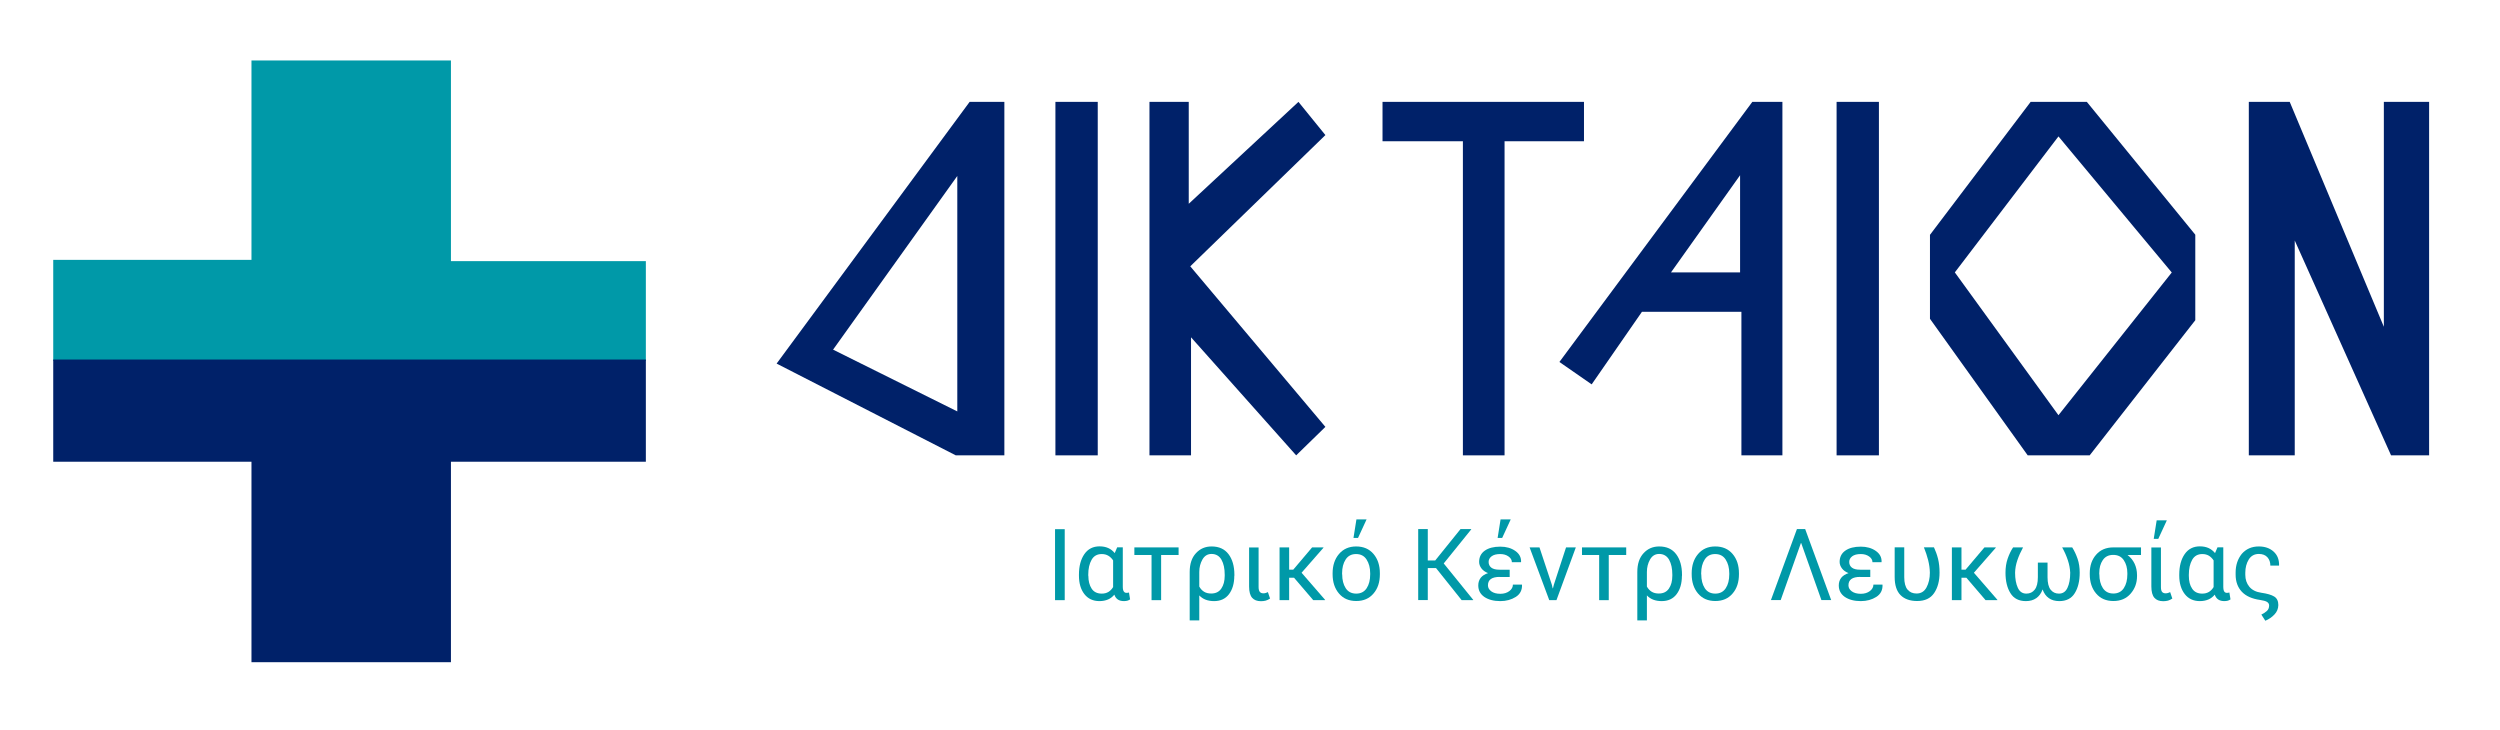 <?xml version="1.0" encoding="utf-8"?>
<!-- Generator: Adobe Illustrator 24.1.0, SVG Export Plug-In . SVG Version: 6.00 Build 0)  -->
<svg version="1.1" width="274" height="80" id="Layer_1" xmlns="http://www.w3.org/2000/svg" xmlns:xlink="http://www.w3.org/1999/xlink" x="0px" y="0px"
	 viewBox="0 0 263.45 70.73" style="enable-background:new 0 0 263.45 70.73;" xml:space="preserve">
<style type="text/css">
	.st0{fill:#002169;}
	.st1{fill:#0099A8;}
	.st2{clip-path:url(#SVGID_2_);fill:#0099A8;}
	.st3{clip-path:url(#SVGID_2_);fill:#002169;}
</style>
<g>
	<g>
		<g>
			<path class="st0" d="M81.84,35.22l20.34-27.58h3.66v37.25h-5.12L81.84,35.22z M100.88,40.26V15.45l-13.09,18.3L100.88,40.26z"/>
			<rect x="111.22" y="7.64" class="st0" width="4.46" height="37.25"/>
			<rect x="193.54" y="7.64" class="st0" width="4.46" height="37.25"/>
			<polygon class="st0" points="121.13,7.64 125.27,7.64 125.27,18.38 136.83,7.64 139.67,11.14 125.43,24.97 139.67,41.89 
				136.59,44.89 125.51,32.45 125.51,44.89 121.13,44.89 			"/>
			<polygon class="st0" points="145.69,7.64 145.69,11.79 154.16,11.79 154.16,44.89 158.55,44.89 158.55,11.79 166.92,11.79 
				166.92,7.64 			"/>
			<path class="st0" d="M164.33,35.05l20.33-27.41h3.17v37.25h-4.32V29.76h-10.48l-5.3,7.65L164.33,35.05z M183.37,25.61V15.37
				l-7.28,10.24H183.37z"/>
			<polygon class="st0" points="236.98,44.89 236.98,7.64 241.29,7.64 251.21,31.34 251.21,7.64 255.98,7.64 255.98,44.89 
				251.97,44.89 241.82,22.25 241.82,44.89 			"/>
			<path class="st0" d="M203.39,21.64l10.6-14h5.92l11.43,14v9.01l-11.13,14.24h-6.53l-10.3-14.39V21.64z M216.92,40.66l11.94-15.04
				l-11.94-14.34L206,25.61L216.92,40.66z"/>
		</g>
		<g>
			<path class="st1" d="M112.2,60.15h-1.02v-7.48h1.02V60.15z"/>
			<path class="st1" d="M118.32,54.6v4.13c0,0.25,0.04,0.42,0.11,0.51c0.07,0.1,0.16,0.14,0.28,0.14c0.05,0,0.1,0,0.14-0.01
				c0.04-0.01,0.09-0.01,0.12-0.03l0.12,0.73c-0.1,0.07-0.2,0.11-0.3,0.14c-0.1,0.02-0.22,0.04-0.34,0.04
				c-0.26,0-0.47-0.05-0.64-0.16c-0.17-0.11-0.3-0.28-0.38-0.52c-0.19,0.23-0.41,0.4-0.67,0.51c-0.26,0.11-0.56,0.17-0.9,0.17
				c-0.68,0-1.21-0.25-1.59-0.74c-0.38-0.49-0.57-1.14-0.57-1.94v-0.11c0-0.89,0.19-1.61,0.57-2.16c0.38-0.55,0.92-0.82,1.6-0.82
				c0.35,0,0.65,0.06,0.92,0.18c0.27,0.12,0.49,0.3,0.68,0.53l0.26-0.61H118.32z M114.69,57.58c0,0.56,0.12,1.01,0.35,1.36
				c0.23,0.35,0.59,0.52,1.06,0.52c0.28,0,0.51-0.06,0.71-0.18c0.19-0.12,0.36-0.29,0.49-0.51v-0.04v-2.77
				c-0.13-0.2-0.3-0.37-0.5-0.49c-0.2-0.12-0.43-0.18-0.7-0.18c-0.48,0-0.84,0.2-1.07,0.61c-0.23,0.41-0.35,0.93-0.35,1.57V57.58z"
				/>
			<path class="st1" d="M124.2,55.39h-1.84v4.76h-1.01v-4.76h-1.81v-0.8h4.66V55.39z"/>
			<path class="st1" d="M130.07,57.58c0,0.8-0.19,1.45-0.56,1.94s-0.9,0.73-1.57,0.73c-0.33,0-0.63-0.05-0.89-0.15
				c-0.26-0.1-0.48-0.25-0.67-0.45v2.63h-1.01v-5.09v-0.01c0-0.85,0.22-1.51,0.66-1.98c0.44-0.48,0.99-0.71,1.65-0.71
				c0.78,0,1.37,0.27,1.78,0.81c0.41,0.54,0.62,1.27,0.62,2.17V57.58z M129.06,57.47c0-0.65-0.11-1.17-0.34-1.58
				c-0.23-0.4-0.58-0.61-1.05-0.61c-0.42,0-0.74,0.2-0.96,0.59c-0.22,0.39-0.33,0.83-0.33,1.31v1.54c0.13,0.23,0.29,0.41,0.5,0.54
				s0.46,0.19,0.75,0.19c0.48,0,0.83-0.17,1.07-0.52c0.24-0.35,0.36-0.8,0.36-1.36V57.47z"/>
			<path class="st1" d="M132.63,54.6v4.17c0,0.25,0.05,0.42,0.14,0.52c0.09,0.1,0.21,0.14,0.37,0.14c0.09,0,0.17-0.01,0.25-0.04
				c0.08-0.02,0.15-0.06,0.22-0.09l0.23,0.68c-0.15,0.1-0.31,0.18-0.46,0.22c-0.15,0.04-0.32,0.06-0.5,0.06
				c-0.41,0-0.72-0.12-0.93-0.36c-0.21-0.24-0.32-0.64-0.32-1.18V54.6H132.63z"/>
			<path class="st1" d="M136.37,57.79h-0.52v2.36h-1.01v-5.56h1.01v2.35h0.43l1.99-2.35h1.19l0.01,0.03l-2.31,2.64l2.48,2.86
				l-0.01,0.03h-1.24L136.37,57.79z"/>
			<path class="st1" d="M140.43,57.32c0-0.82,0.22-1.5,0.67-2.03c0.45-0.53,1.05-0.8,1.81-0.8c0.77,0,1.38,0.26,1.83,0.79
				c0.45,0.53,0.67,1.21,0.67,2.03v0.11c0,0.83-0.22,1.51-0.67,2.03c-0.45,0.53-1.05,0.79-1.82,0.79c-0.77,0-1.37-0.26-1.82-0.79
				c-0.45-0.53-0.67-1.21-0.67-2.03V57.32z M141.44,57.43c0,0.59,0.12,1.07,0.37,1.46c0.25,0.38,0.62,0.57,1.11,0.57
				c0.48,0,0.85-0.19,1.1-0.57c0.25-0.38,0.37-0.87,0.37-1.46v-0.11c0-0.58-0.13-1.06-0.38-1.45c-0.25-0.39-0.62-0.58-1.11-0.58
				c-0.48,0-0.85,0.19-1.1,0.58c-0.25,0.39-0.37,0.87-0.37,1.45V57.43z M142.94,51.64h1.07l-0.9,1.95h-0.48L142.94,51.64z"/>
			<path class="st1" d="M151.33,56.77h-0.87v3.37h-1.01v-7.48h1.01v3.31h0.78l2.67-3.31h1.12l0.01,0.03l-2.9,3.59l3.11,3.84
				l-0.01,0.03h-1.21L151.33,56.77z"/>
			<path class="st1" d="M158.04,57.7c-0.41,0-0.72,0.07-0.93,0.22c-0.21,0.15-0.31,0.37-0.31,0.67c0,0.25,0.12,0.46,0.35,0.63
				c0.23,0.17,0.55,0.26,0.96,0.26c0.38,0,0.7-0.1,0.95-0.29c0.25-0.19,0.37-0.42,0.37-0.68h0.95l0.01,0.03
				c0.02,0.55-0.2,0.98-0.66,1.27c-0.46,0.29-1,0.44-1.63,0.44c-0.69,0-1.25-0.15-1.68-0.44c-0.43-0.3-0.64-0.7-0.64-1.22
				c0-0.31,0.09-0.58,0.26-0.8c0.18-0.22,0.43-0.38,0.77-0.49c-0.3-0.12-0.53-0.28-0.69-0.49c-0.16-0.21-0.25-0.44-0.25-0.69
				c0-0.51,0.2-0.91,0.6-1.19c0.4-0.28,0.94-0.42,1.63-0.42c0.63,0,1.15,0.15,1.58,0.45c0.43,0.3,0.63,0.69,0.61,1.16l-0.01,0.03
				h-0.96c0-0.24-0.12-0.44-0.36-0.61c-0.24-0.17-0.53-0.25-0.87-0.25c-0.4,0-0.7,0.08-0.91,0.24c-0.21,0.16-0.31,0.36-0.31,0.59
				c0,0.25,0.09,0.45,0.28,0.6s0.48,0.22,0.87,0.22h1.07v0.77H158.04z M158.13,51.64h1.07l-0.9,1.95h-0.48L158.13,51.64z"/>
			<path class="st1" d="M163.53,58.51l0.09,0.39h0.03l0.1-0.39l1.28-3.92h1.03l-2.04,5.56h-0.76l-2.07-5.56h1.04L163.53,58.51z"/>
			<path class="st1" d="M171.37,55.39h-1.84v4.76h-1.01v-4.76h-1.81v-0.8h4.66V55.39z"/>
			<path class="st1" d="M177.24,57.58c0,0.8-0.19,1.45-0.56,1.94c-0.37,0.49-0.9,0.73-1.57,0.73c-0.33,0-0.63-0.05-0.89-0.15
				c-0.26-0.1-0.48-0.25-0.67-0.45v2.63h-1.01v-5.09v-0.01c0-0.85,0.22-1.51,0.66-1.98c0.44-0.48,0.99-0.71,1.65-0.71
				c0.78,0,1.37,0.27,1.78,0.81c0.41,0.54,0.62,1.27,0.62,2.17V57.58z M176.23,57.47c0-0.65-0.11-1.17-0.34-1.58
				c-0.23-0.4-0.58-0.61-1.05-0.61c-0.42,0-0.74,0.2-0.96,0.59c-0.22,0.39-0.33,0.83-0.33,1.31v1.54c0.13,0.23,0.29,0.41,0.5,0.54
				s0.46,0.19,0.75,0.19c0.48,0,0.83-0.17,1.07-0.52c0.24-0.35,0.36-0.8,0.36-1.36V57.47z"/>
			<path class="st1" d="M178.27,57.32c0-0.82,0.22-1.5,0.67-2.03c0.45-0.53,1.05-0.8,1.81-0.8c0.77,0,1.38,0.26,1.83,0.79
				c0.45,0.53,0.67,1.21,0.67,2.03v0.11c0,0.83-0.22,1.51-0.67,2.03c-0.45,0.53-1.05,0.79-1.82,0.79c-0.77,0-1.37-0.26-1.82-0.79
				c-0.45-0.53-0.67-1.21-0.67-2.03V57.32z M179.28,57.43c0,0.59,0.12,1.07,0.37,1.46c0.25,0.38,0.62,0.57,1.11,0.57
				c0.48,0,0.85-0.19,1.1-0.57c0.25-0.38,0.37-0.87,0.37-1.46v-0.11c0-0.58-0.13-1.06-0.38-1.45c-0.25-0.39-0.62-0.58-1.11-0.58
				c-0.48,0-0.85,0.19-1.1,0.58c-0.25,0.39-0.37,0.87-0.37,1.45V57.43z"/>
			<path class="st1" d="M189.81,54.13h-0.03l-2.13,6.01h-1.03l2.74-7.48h0.87l2.74,7.48h-1.03L189.81,54.13z"/>
			<path class="st1" d="M196.03,57.7c-0.41,0-0.73,0.07-0.93,0.22c-0.21,0.15-0.31,0.37-0.31,0.67c0,0.25,0.12,0.46,0.35,0.63
				c0.23,0.17,0.55,0.26,0.96,0.26c0.38,0,0.7-0.1,0.95-0.29c0.25-0.19,0.37-0.42,0.37-0.68h0.95l0.01,0.03
				c0.02,0.55-0.2,0.98-0.66,1.27c-0.46,0.29-1,0.44-1.63,0.44c-0.69,0-1.25-0.15-1.68-0.44c-0.43-0.3-0.64-0.7-0.64-1.22
				c0-0.31,0.09-0.58,0.26-0.8c0.18-0.22,0.43-0.38,0.77-0.49c-0.3-0.12-0.53-0.28-0.69-0.49c-0.16-0.21-0.25-0.44-0.25-0.69
				c0-0.51,0.2-0.91,0.6-1.19c0.4-0.28,0.94-0.42,1.63-0.42c0.63,0,1.15,0.15,1.58,0.45c0.43,0.3,0.63,0.69,0.61,1.16l-0.01,0.03
				h-0.95c0-0.24-0.12-0.44-0.36-0.61c-0.24-0.17-0.53-0.25-0.87-0.25c-0.4,0-0.7,0.08-0.91,0.24c-0.21,0.16-0.31,0.36-0.31,0.59
				c0,0.25,0.09,0.45,0.28,0.6c0.19,0.15,0.48,0.22,0.87,0.22h1.07v0.77H196.03z"/>
			<path class="st1" d="M200.67,54.59v3.14c0,0.6,0.12,1.04,0.35,1.31c0.24,0.28,0.55,0.41,0.95,0.41c0.47,0,0.82-0.22,1.05-0.65
				c0.23-0.43,0.35-0.95,0.35-1.55c-0.01-0.43-0.07-0.87-0.18-1.31c-0.11-0.44-0.26-0.89-0.45-1.36h1.06
				c0.17,0.37,0.32,0.77,0.43,1.21c0.11,0.44,0.16,0.93,0.16,1.46c0,0.87-0.19,1.59-0.57,2.15c-0.38,0.56-0.97,0.84-1.79,0.84
				c-0.76,0-1.34-0.21-1.75-0.62c-0.41-0.41-0.62-1.05-0.62-1.91v-3.13H200.67z"/>
			<path class="st1" d="M207.22,57.79h-0.52v2.36h-1.01v-5.56h1.01v2.35h0.43l1.99-2.35h1.19l0.01,0.03l-2.31,2.64l2.48,2.86
				l-0.01,0.03h-1.24L207.22,57.79z"/>
			<path class="st1" d="M213.19,54.59c-0.25,0.46-0.45,0.91-0.6,1.35s-0.23,0.88-0.24,1.32c0,0.65,0.1,1.18,0.29,1.59
				c0.19,0.41,0.49,0.61,0.9,0.61c0.37,0,0.66-0.14,0.88-0.42c0.22-0.28,0.33-0.71,0.33-1.31v-1.54h1.02v1.54
				c0,0.6,0.11,1.04,0.32,1.31c0.22,0.28,0.51,0.42,0.88,0.42c0.41,0,0.71-0.2,0.9-0.61c0.19-0.4,0.29-0.94,0.29-1.59
				c-0.02-0.43-0.1-0.87-0.25-1.32s-0.34-0.89-0.6-1.35h1.06c0.23,0.36,0.42,0.77,0.57,1.21c0.15,0.44,0.22,0.93,0.22,1.46
				c0,0.87-0.17,1.59-0.52,2.15c-0.34,0.56-0.89,0.84-1.63,0.84c-0.43,0-0.8-0.1-1.1-0.31c-0.3-0.21-0.52-0.52-0.66-0.92
				c-0.15,0.41-0.37,0.71-0.67,0.92c-0.3,0.21-0.66,0.31-1.09,0.31c-0.74,0-1.29-0.28-1.63-0.84c-0.35-0.56-0.52-1.28-0.52-2.15
				c0-0.53,0.07-1.02,0.22-1.46c0.15-0.44,0.34-0.85,0.58-1.21H213.19z"/>
			<path class="st1" d="M225.62,55.39h-1.42c0.32,0.25,0.57,0.55,0.74,0.91c0.17,0.36,0.26,0.77,0.26,1.21v0.11
				c0,0.72-0.23,1.34-0.68,1.85c-0.45,0.52-1.06,0.77-1.81,0.77c-0.77,0-1.37-0.26-1.82-0.79c-0.45-0.53-0.67-1.21-0.67-2.03v-0.11
				c0-0.79,0.22-1.44,0.67-1.95c0.44-0.51,1.05-0.77,1.81-0.77h2.92V55.39z M221.23,57.42c0,0.59,0.12,1.08,0.37,1.46
				c0.25,0.38,0.62,0.57,1.11,0.57c0.48,0,0.85-0.19,1.1-0.57c0.25-0.38,0.37-0.87,0.37-1.46v-0.11c0-0.55-0.13-1.01-0.38-1.38
				c-0.25-0.37-0.62-0.55-1.11-0.55c-0.48,0-0.85,0.18-1.1,0.55c-0.25,0.37-0.37,0.82-0.37,1.38V57.42z"/>
			<path class="st1" d="M227.72,54.6v4.17c0,0.25,0.04,0.42,0.13,0.52c0.09,0.1,0.21,0.14,0.37,0.14c0.08,0,0.17-0.01,0.25-0.04
				c0.08-0.02,0.15-0.06,0.22-0.09l0.23,0.68c-0.15,0.1-0.31,0.18-0.46,0.22c-0.15,0.04-0.32,0.06-0.5,0.06
				c-0.41,0-0.72-0.12-0.93-0.36c-0.21-0.24-0.32-0.64-0.32-1.18V54.6H227.72z M227.27,51.74h1.07l-0.9,1.95h-0.48L227.27,51.74z"/>
			<path class="st1" d="M234.29,54.6v4.13c0,0.25,0.04,0.42,0.1,0.51c0.07,0.1,0.16,0.14,0.28,0.14c0.05,0,0.1,0,0.14-0.01
				c0.04-0.01,0.08-0.01,0.12-0.03l0.12,0.73c-0.1,0.07-0.2,0.11-0.3,0.14c-0.1,0.02-0.22,0.04-0.34,0.04
				c-0.26,0-0.47-0.05-0.64-0.16c-0.17-0.11-0.3-0.28-0.38-0.52c-0.19,0.23-0.41,0.4-0.67,0.51c-0.26,0.11-0.56,0.17-0.9,0.17
				c-0.68,0-1.21-0.25-1.59-0.74c-0.38-0.49-0.58-1.14-0.58-1.94v-0.11c0-0.89,0.19-1.61,0.57-2.16c0.38-0.55,0.92-0.82,1.6-0.82
				c0.35,0,0.65,0.06,0.92,0.18c0.26,0.12,0.49,0.3,0.68,0.53l0.26-0.61H234.29z M230.66,57.58c0,0.56,0.11,1.01,0.35,1.36
				c0.23,0.35,0.59,0.52,1.06,0.52c0.28,0,0.51-0.06,0.71-0.18c0.19-0.12,0.36-0.29,0.49-0.51v-0.04v-2.77
				c-0.13-0.2-0.3-0.37-0.49-0.49c-0.2-0.12-0.43-0.18-0.7-0.18c-0.48,0-0.84,0.2-1.07,0.61c-0.23,0.41-0.35,0.93-0.35,1.57V57.58z"
				/>
			<path class="st1" d="M238.03,54.49c0.64,0,1.16,0.18,1.56,0.54c0.4,0.36,0.59,0.84,0.58,1.45l-0.01,0.03h-0.91
				c0-0.35-0.1-0.64-0.31-0.88c-0.21-0.23-0.51-0.35-0.9-0.35c-0.47,0-0.83,0.2-1.07,0.59c-0.24,0.39-0.36,0.86-0.36,1.39v0.22
				c0,0.49,0.14,0.91,0.42,1.25c0.28,0.34,0.7,0.56,1.27,0.64c0.62,0.09,1.07,0.22,1.36,0.4c0.29,0.18,0.43,0.48,0.43,0.9
				c-0.01,0.38-0.14,0.71-0.41,0.99c-0.26,0.28-0.58,0.5-0.96,0.66l-0.42-0.65c0.23-0.11,0.42-0.23,0.58-0.38
				c0.16-0.14,0.24-0.34,0.24-0.58c0-0.16-0.08-0.29-0.23-0.38c-0.15-0.09-0.39-0.15-0.71-0.2c-0.86-0.12-1.51-0.41-1.94-0.87
				c-0.43-0.46-0.65-1.06-0.65-1.8v-0.22c0-0.78,0.22-1.43,0.65-1.97C236.69,54.76,237.28,54.49,238.03,54.49z"/>
		</g>
	</g>
	<g>
		<defs>
			<polygon id="SVGID_1_" points="26.5,24.29 26.5,3.28 47.52,3.28 47.52,24.42 68.06,24.42 68.06,45.56 47.52,45.56 47.52,66.69 
				26.5,66.69 26.5,45.56 5.61,45.56 5.61,24.29 			"/>
		</defs>
		<clipPath id="SVGID_2_">
			<use xlink:href="#SVGID_1_"  style="overflow:visible;"/>
		</clipPath>
		<rect x="5.12" y="-2.07" class="st2" width="63.41" height="37.01"/>
		<polygon class="st3" points="5.12,72.04 5.53,34.79 68.94,34.79 68.54,72.04 		"/>
	</g>
</g>
</svg>
